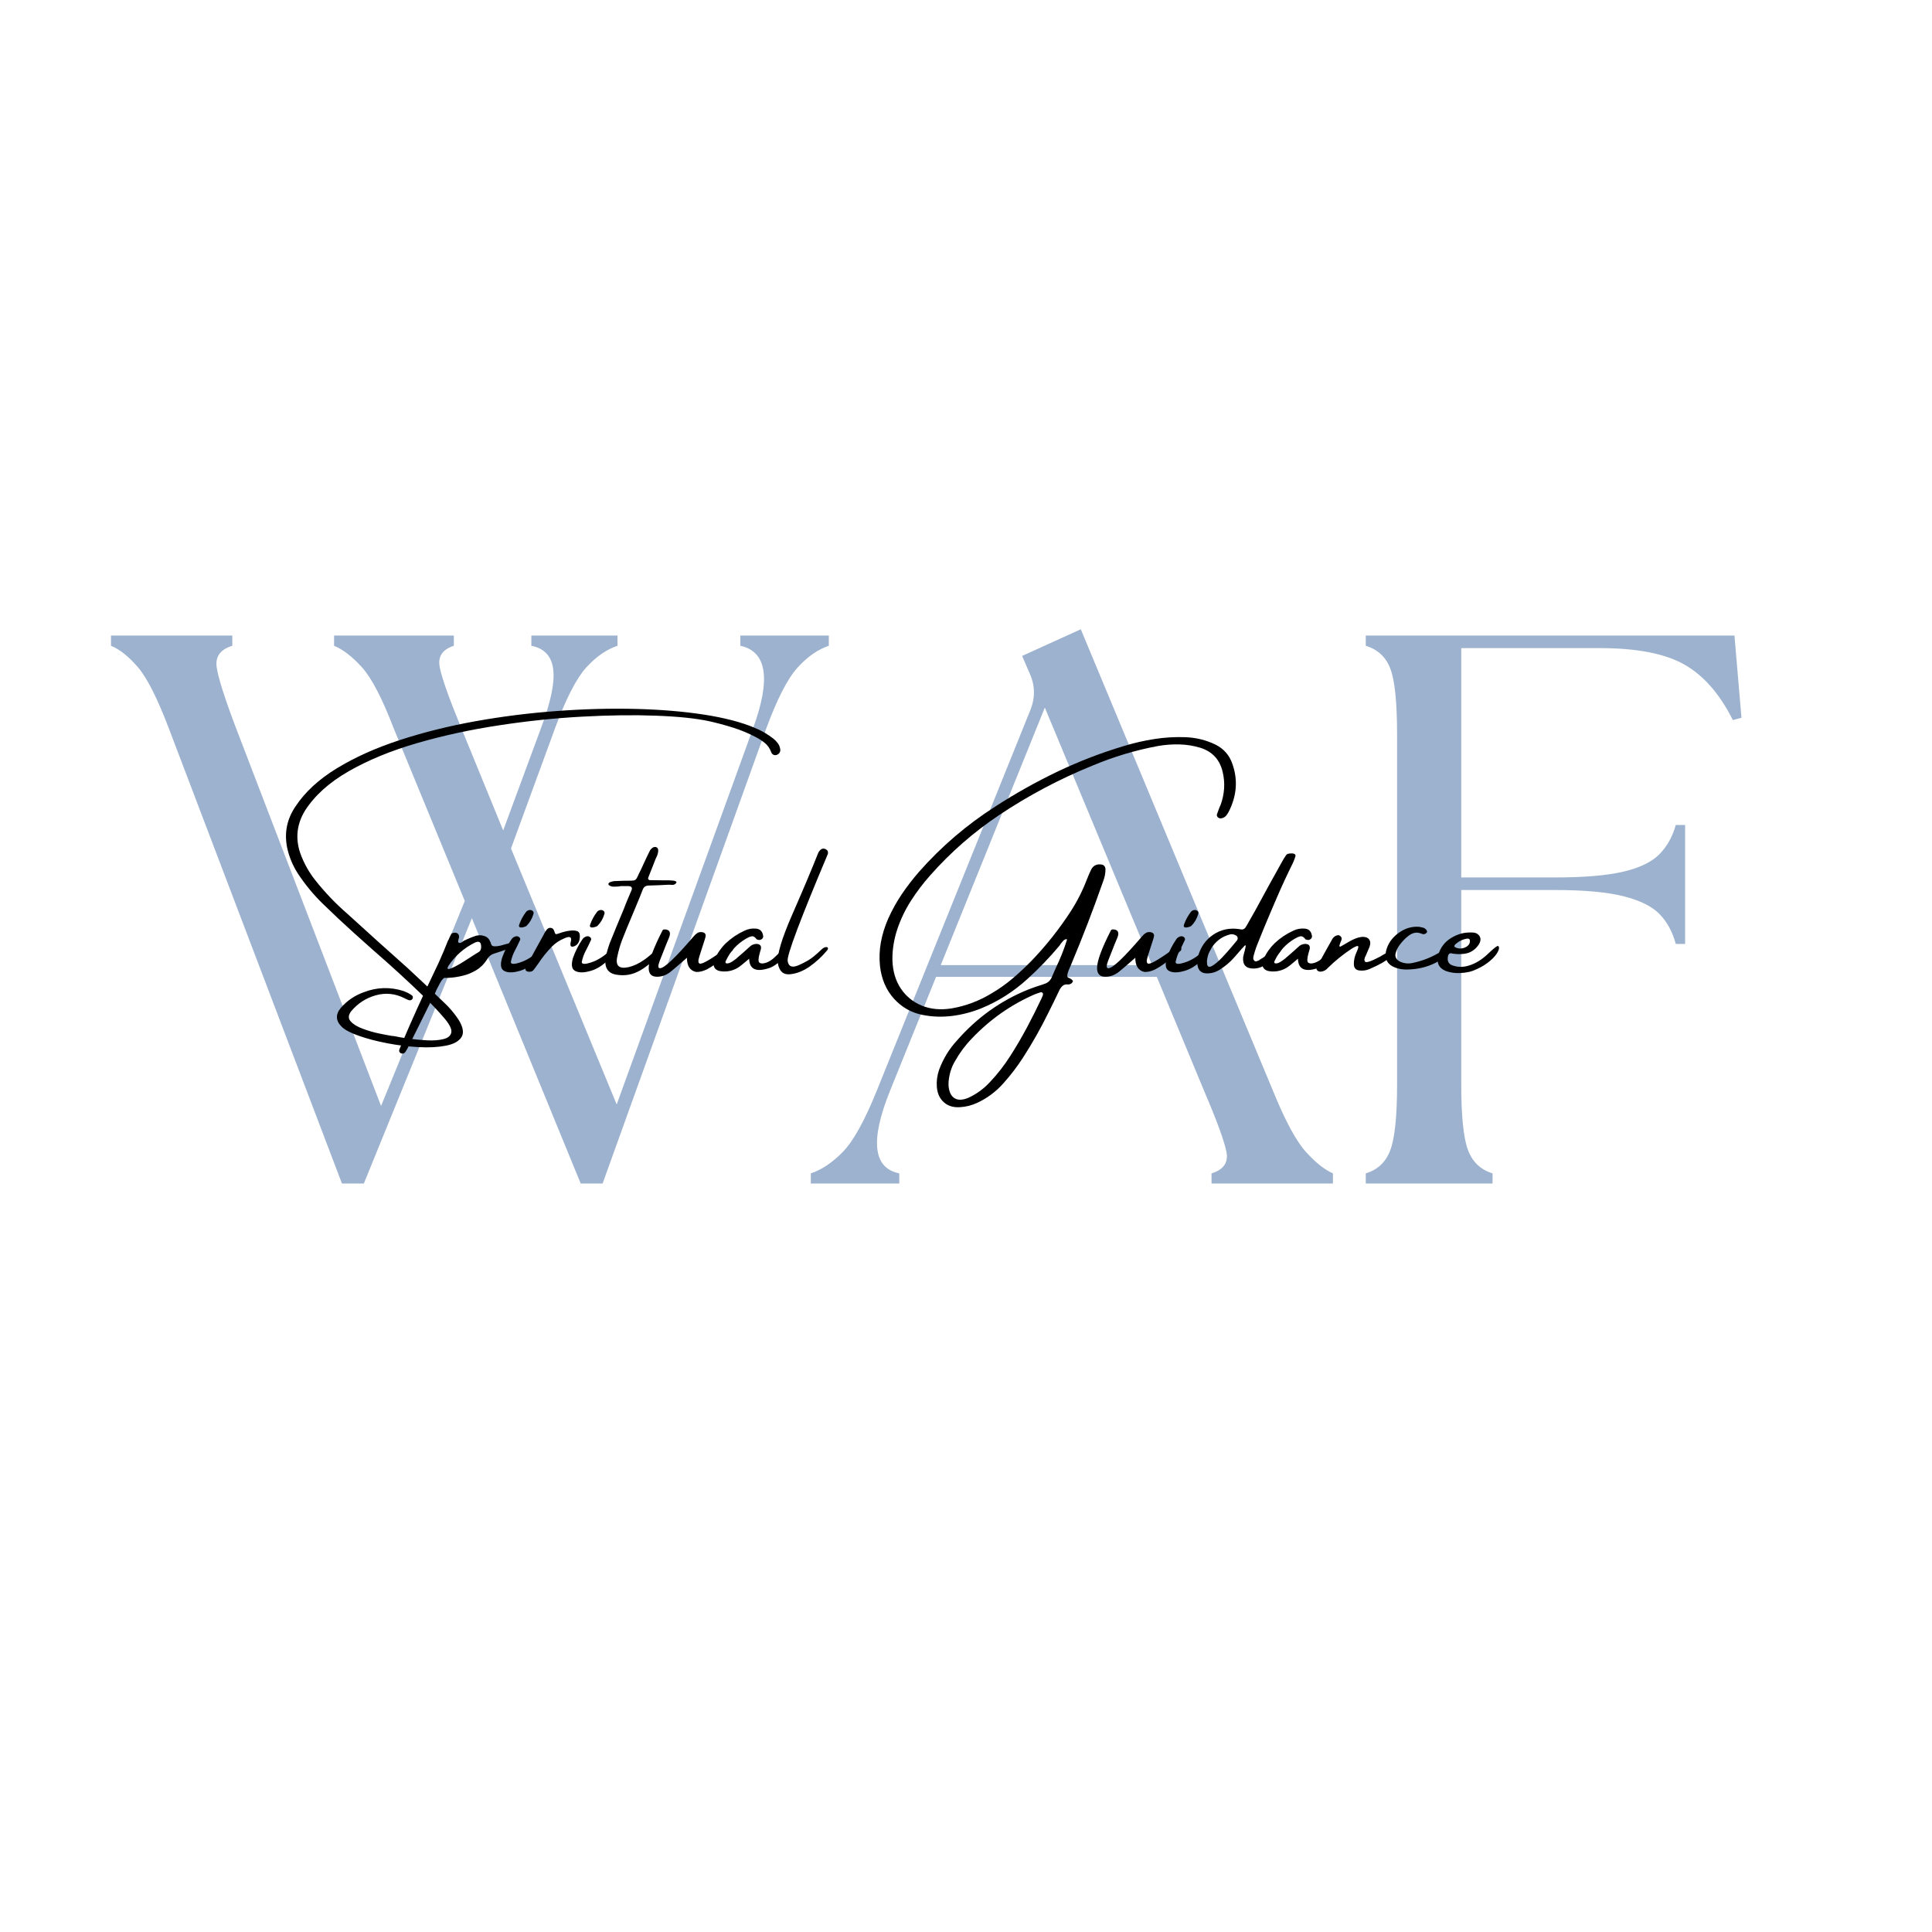<svg version="1.0" preserveAspectRatio="xMidYMid meet" height="500" viewBox="0 0 375 375" zoomAndPan="magnify" width="500" xmlns:xlink="http://www.w3.org/1999/xlink" xmlns="http://www.w3.org/2000/svg"><defs><g></g></defs><rect fill-opacity="1" height="450" y="-37.5" fill="#ffffff" width="450" x="-37.5"></rect><rect fill-opacity="1" height="450" y="-37.5" fill="#ffffff" width="450" x="-37.5"></rect><g fill-opacity="1" fill="#9db2ce"><g transform="translate(22.153, 229.719)"><g><path d="M 54.234 -88.422 C 52.016 -94.203 49.969 -98.129 48.094 -100.203 C 46.219 -102.273 44.414 -103.664 42.688 -104.375 L 42.688 -106.359 L 65.938 -106.359 L 65.938 -104.375 C 63.707 -103.664 62.797 -102.273 63.203 -100.203 C 63.609 -98.129 64.977 -94.254 67.312 -88.578 L 75.516 -68.531 L 82.812 -88.281 C 84.727 -93.344 85.535 -97.164 85.234 -99.75 C 84.93 -102.332 83.516 -103.875 80.984 -104.375 L 80.984 -106.359 L 97.703 -106.359 L 97.703 -104.375 C 95.566 -103.664 93.535 -102.25 91.609 -100.125 C 89.691 -98 87.672 -94.051 85.547 -88.281 L 77.031 -65.031 L 97.547 -15.344 L 123.984 -88.281 C 127.523 -97.895 126.711 -103.258 121.547 -104.375 L 121.547 -106.359 L 138.719 -106.359 L 138.719 -104.375 C 136.594 -103.664 134.566 -102.25 132.641 -100.125 C 130.711 -98 128.688 -94.051 126.562 -88.281 L 94.812 0 L 90.562 0 L 69.438 -51.5 L 48.469 0 L 44.219 0 L 10.641 -88.281 C 8.41 -94.156 6.406 -98.129 4.625 -100.203 C 2.852 -102.273 1.109 -103.664 -0.609 -104.375 L -0.609 -106.359 L 22.938 -106.359 L 22.938 -104.375 C 20.613 -103.664 19.602 -102.273 19.906 -100.203 C 20.207 -98.129 21.473 -94.156 23.703 -88.281 L 51.812 -15.047 L 68.062 -54.844 Z M 54.234 -88.422"></path></g></g></g><g fill-opacity="1" fill="#9db2ce"><g transform="translate(159.956, 229.719)"><g><path d="M -2.578 0 L -2.578 -1.969 C -0.453 -2.676 1.617 -4.066 3.641 -6.141 C 5.672 -8.223 7.852 -12.148 10.188 -17.922 L 40.109 -92.078 C 41.023 -94.504 40.926 -96.883 39.812 -99.219 L 38.438 -102.406 L 49.828 -107.578 L 87.219 -17.781 C 89.539 -12.102 91.641 -8.223 93.516 -6.141 C 95.391 -4.066 97.141 -2.676 98.766 -1.969 L 98.766 0 L 75.203 0 L 75.203 -1.969 C 77.535 -2.676 78.5 -4.066 78.094 -6.141 C 77.688 -8.223 76.27 -12.102 73.844 -17.781 L 64.578 -40.109 L 21.734 -40.109 L 12.766 -17.922 C 8.91 -8.305 9.52 -2.988 14.594 -1.969 L 14.594 0 Z M 22.641 -42.391 L 63.656 -42.391 L 42.844 -92.375 Z M 22.641 -42.391"></path></g></g></g><g fill-opacity="1" fill="#9db2ce"><g transform="translate(257.346, 229.719)"><g><path d="M 7.75 0 L 7.75 -1.969 C 10.082 -2.676 11.676 -4.195 12.531 -6.531 C 13.395 -8.863 13.828 -13.117 13.828 -19.297 L 13.828 -87.062 C 13.828 -93.344 13.395 -97.617 12.531 -99.891 C 11.676 -102.172 10.082 -103.664 7.75 -104.375 L 7.75 -106.359 L 79.312 -106.359 L 80.672 -90.406 L 79 -89.953 C 76.469 -95.016 73.328 -98.609 69.578 -100.734 C 65.836 -102.859 60.367 -103.922 53.172 -103.922 L 26.281 -103.922 L 26.281 -59.406 L 44.359 -59.406 C 50.141 -59.406 54.625 -59.785 57.812 -60.547 C 61 -61.305 63.328 -62.445 64.797 -63.969 C 66.266 -65.488 67.305 -67.363 67.922 -69.594 L 69.734 -69.594 L 69.734 -46.5 L 67.922 -46.5 C 67.305 -48.82 66.266 -50.742 64.797 -52.266 C 63.328 -53.785 61 -54.945 57.812 -55.75 C 54.625 -56.562 50.141 -56.969 44.359 -56.969 L 26.281 -56.969 L 26.281 -19.297 C 26.281 -13.117 26.711 -8.863 27.578 -6.531 C 28.441 -4.195 30.035 -2.676 32.359 -1.969 L 32.359 0 Z M 7.75 0"></path></g></g></g><g fill-opacity="1" fill="#000000"><g transform="translate(62.122, 192.602)"><g><path d="M 88.047 -49.188 C 88.348 -48.938 88.613 -48.656 88.844 -48.344 C 89.082 -48.031 89.238 -47.66 89.312 -47.234 C 89.395 -46.754 89.223 -46.391 88.797 -46.141 C 88.547 -46.016 88.301 -45.992 88.062 -46.078 C 87.82 -46.172 87.656 -46.352 87.562 -46.625 C 87.281 -47.375 86.863 -47.969 86.312 -48.406 C 85.77 -48.844 85.172 -49.227 84.516 -49.562 C 83.086 -50.312 81.613 -50.922 80.094 -51.391 C 78.57 -51.867 77.035 -52.281 75.484 -52.625 C 72.91 -53.176 69.477 -53.531 65.188 -53.688 C 60.895 -53.852 56.117 -53.789 50.859 -53.5 C 45.598 -53.219 40.211 -52.656 34.703 -51.812 C 29.191 -50.977 23.914 -49.832 18.875 -48.375 C 13.832 -46.914 9.406 -45.098 5.594 -42.922 C 1.781 -40.742 -1.062 -38.18 -2.938 -35.234 C -4.5 -32.66 -4.812 -29.945 -3.875 -27.094 C -3.188 -25.145 -2.207 -23.367 -0.938 -21.766 C 0.957 -19.367 3.062 -17.172 5.375 -15.172 C 7.312 -13.398 9.27 -11.625 11.25 -9.844 C 13.164 -8.145 15.094 -6.422 17.031 -4.672 C 19.176 -2.691 21.289 -0.691 23.375 1.328 C 23.562 1.523 23.758 1.711 23.969 1.891 C 25.094 2.93 26.078 4.094 26.922 5.375 C 27.797 6.82 27.961 7.945 27.422 8.75 C 26.891 9.551 25.867 10.094 24.359 10.375 C 22.848 10.664 21.094 10.754 19.094 10.641 C 17.094 10.535 15.078 10.285 13.047 9.891 C 11.016 9.504 9.211 9.035 7.641 8.484 C 6.066 7.941 4.957 7.379 4.312 6.797 C 3.02 5.598 2.938 4.328 4.062 2.984 C 5.27 1.609 6.75 0.609 8.5 -0.016 C 11.039 -0.992 13.602 -1.07 16.188 -0.25 C 16.688 -0.07 17.164 0.16 17.625 0.453 C 17.664 0.484 17.707 0.516 17.75 0.547 C 17.875 0.609 17.957 0.707 18 0.844 C 18.039 0.988 18.02 1.141 17.938 1.297 C 17.727 1.547 17.477 1.617 17.188 1.516 C 16.895 1.41 16.625 1.285 16.375 1.141 C 14.582 0.242 12.738 0.055 10.844 0.578 C 8.945 1.098 7.344 2.133 6.031 3.688 C 5.469 4.438 5.441 5.094 5.953 5.656 C 6.461 6.219 7.242 6.691 8.297 7.078 C 9.348 7.473 10.406 7.781 11.469 8 C 12.531 8.219 13.32 8.367 13.844 8.453 C 13.945 8.453 14.02 8.461 14.062 8.484 C 14.164 8.484 14.289 8.492 14.438 8.516 C 15.102 8.672 16.02 8.828 17.188 8.984 C 18.352 9.148 19.555 9.266 20.797 9.328 C 22.035 9.391 23.098 9.305 23.984 9.078 C 24.867 8.859 25.367 8.422 25.484 7.766 C 25.598 7.117 25.102 6.16 24 4.891 C 22.832 3.535 21.594 2.223 20.281 0.953 C 17.031 -2.191 13.695 -5.242 10.281 -8.203 C 9.051 -9.297 7.82 -10.395 6.594 -11.5 C 4.551 -13.344 2.539 -15.227 0.562 -17.156 C -1.27 -18.938 -2.883 -20.891 -4.281 -23.016 C -5.281 -24.555 -5.977 -26.219 -6.375 -28 C -6.977 -30.926 -6.438 -33.625 -4.75 -36.094 C -2.914 -38.875 -0.25 -41.332 3.25 -43.469 C 6.75 -45.602 10.805 -47.426 15.422 -48.938 C 20.035 -50.445 24.945 -51.672 30.156 -52.609 C 35.375 -53.547 40.645 -54.207 45.969 -54.594 C 51.301 -54.988 56.41 -55.125 61.297 -55 C 66.18 -54.875 70.602 -54.504 74.562 -53.891 C 78.52 -53.273 81.766 -52.43 84.297 -51.359 C 85.641 -50.828 86.891 -50.102 88.047 -49.188 Z M 88.047 -49.188"></path></g></g></g><g fill-opacity="1" fill="#000000"><g transform="translate(86.541, 192.602)"><g><path d="M 13.562 -8.953 C 13.312 -8.848 13.051 -8.758 12.781 -8.688 C 12.719 -8.656 12.656 -8.629 12.594 -8.609 C 12.32 -8.504 12.051 -8.406 11.781 -8.312 C 11.008 -8.062 10.219 -7.797 9.406 -7.516 C 8.801 -7.348 8.332 -6.973 8 -6.391 C 7.438 -5.492 6.738 -4.797 5.906 -4.297 C 5.07 -3.797 4.223 -3.441 3.359 -3.234 C 2.492 -3.023 1.727 -2.895 1.062 -2.844 C 0.395 -2.789 -0.031 -2.773 -0.219 -2.797 C -0.238 -2.797 -0.27 -2.797 -0.312 -2.797 C -0.582 -2.629 -0.852 -2.297 -1.125 -1.797 C -1.395 -1.297 -1.633 -0.844 -1.844 -0.438 C -1.883 -0.344 -1.914 -0.254 -1.938 -0.172 C -3.062 2.078 -4.176 4.328 -5.281 6.578 C -5.906 7.828 -6.531 9.078 -7.156 10.328 C -7.363 10.773 -7.602 11.203 -7.875 11.609 C -8.125 11.922 -8.438 11.984 -8.812 11.797 C -9.062 11.609 -9.125 11.359 -9 11.047 C -8.875 10.711 -8.738 10.383 -8.594 10.062 C -6.633 5.438 -4.562 0.859 -2.375 -3.672 C -1.688 -5.066 -1.039 -6.488 -0.438 -7.938 C -0.164 -8.613 0.113 -9.301 0.406 -10 C 0.426 -10.07 0.469 -10.145 0.531 -10.219 C 0.676 -10.594 0.852 -10.957 1.062 -11.312 C 1.145 -11.438 1.312 -11.516 1.562 -11.547 C 1.812 -11.586 2.031 -11.555 2.219 -11.453 C 2.445 -11.305 2.562 -11.082 2.562 -10.781 C 2.562 -10.633 2.531 -10.484 2.469 -10.328 C 2.426 -10.203 2.398 -10.078 2.391 -9.953 C 2.379 -9.828 2.414 -9.703 2.5 -9.578 C 2.688 -9.555 2.848 -9.582 2.984 -9.656 C 3.117 -9.727 3.25 -9.816 3.375 -9.922 C 3.5 -10.023 3.645 -10.098 3.812 -10.141 C 3.914 -10.191 4.02 -10.242 4.125 -10.297 C 4.664 -10.547 5.207 -10.758 5.75 -10.938 C 6.438 -11.156 7.125 -11.102 7.812 -10.781 C 8.102 -10.602 8.32 -10.383 8.469 -10.125 C 8.613 -9.863 8.727 -9.582 8.812 -9.281 C 8.895 -9.062 9.102 -8.941 9.438 -8.922 C 9.77 -8.91 10.145 -8.953 10.562 -9.047 C 10.977 -9.148 11.352 -9.254 11.688 -9.359 C 11.977 -9.43 12.188 -9.484 12.312 -9.516 C 12.645 -9.586 12.988 -9.609 13.344 -9.578 C 13.445 -9.578 13.539 -9.555 13.625 -9.516 C 13.707 -9.484 13.75 -9.395 13.75 -9.25 C 13.75 -9.195 13.734 -9.141 13.703 -9.078 C 13.672 -9.016 13.625 -8.973 13.562 -8.953 Z M 6.406 -7.828 C 6.633 -7.973 6.773 -8.211 6.828 -8.547 C 6.879 -8.891 6.844 -9.223 6.719 -9.547 C 6.656 -9.648 6.578 -9.719 6.484 -9.75 C 6.391 -9.789 6.289 -9.812 6.188 -9.812 C 5.977 -9.781 5.781 -9.719 5.594 -9.625 C 3.488 -8.57 1.789 -7.07 0.5 -5.125 C 0.25 -4.676 0.281 -4.477 0.594 -4.531 C 0.906 -4.582 1.375 -4.773 2 -5.109 C 2.625 -5.441 3.27 -5.828 3.938 -6.266 C 4.602 -6.703 5.176 -7.07 5.656 -7.375 C 6.094 -7.656 6.344 -7.805 6.406 -7.828 Z M 6.406 -7.828"></path></g></g></g><g fill-opacity="1" fill="#000000"><g transform="translate(98.402, 192.602)"><g><path d="M 6.766 -7.188 C 6.16 -6.469 5.441 -5.805 4.609 -5.203 C 3.785 -4.598 2.848 -4.191 1.797 -3.984 C 0.754 -3.773 -0.051 -3.848 -0.625 -4.203 C -1.207 -4.566 -1.32 -5.375 -0.969 -6.625 C -0.52 -7.926 0.102 -9.16 0.906 -10.328 C 1.082 -10.578 1.344 -10.754 1.688 -10.859 C 1.938 -10.91 2.156 -10.863 2.344 -10.719 C 2.531 -10.582 2.602 -10.406 2.562 -10.188 C 2.383 -9.781 2.191 -9.375 1.984 -8.969 C 1.785 -8.562 1.648 -8.297 1.578 -8.172 C 1.18 -7.441 0.906 -6.676 0.75 -5.875 C 0.75 -5.426 1.352 -5.398 2.562 -5.797 C 3.781 -6.191 4.961 -6.922 6.109 -7.984 C 7.266 -9.047 7.816 -9.359 7.766 -8.922 C 7.711 -8.484 7.379 -7.906 6.766 -7.188 Z M 3.797 -12.891 C 3.742 -12.836 3.629 -12.781 3.453 -12.719 C 3.273 -12.656 3.086 -12.609 2.891 -12.578 C 2.691 -12.555 2.535 -12.586 2.422 -12.672 C 2.305 -12.766 2.301 -12.945 2.406 -13.219 C 2.582 -13.695 2.77 -14.113 2.969 -14.469 C 3.164 -14.832 3.426 -15.227 3.75 -15.656 C 3.957 -15.852 4.176 -15.957 4.406 -15.969 C 4.645 -15.988 4.844 -15.926 5 -15.781 C 5.164 -15.645 5.211 -15.453 5.141 -15.203 C 4.891 -14.305 4.441 -13.535 3.797 -12.891 Z M 3.797 -12.891"></path></g></g></g><g fill-opacity="1" fill="#000000"><g transform="translate(104.349, 192.602)"><g><path d="M 8.172 -10.453 C 8.078 -9.672 7.711 -9.16 7.078 -8.922 C 6.441 -8.691 6.234 -9.004 6.453 -9.859 C 6.672 -10.723 6.281 -10.941 5.281 -10.516 C 4.281 -10.098 3.457 -9.562 2.812 -8.906 C 1.812 -7.883 0.926 -6.785 0.156 -5.609 C 0.07 -5.504 0.008 -5.422 -0.031 -5.359 C -0.258 -5.023 -0.488 -4.711 -0.719 -4.422 C -0.863 -4.211 -1.035 -4.082 -1.234 -4.031 C -1.43 -3.977 -1.633 -3.969 -1.844 -4 C -2.031 -4.031 -2.176 -4.109 -2.281 -4.234 C -2.383 -4.359 -2.395 -4.504 -2.312 -4.672 C -2.188 -4.973 -2.039 -5.285 -1.875 -5.609 C -0.852 -7.504 0.188 -9.406 1.25 -11.312 C 1.27 -11.332 1.281 -11.359 1.281 -11.391 C 1.426 -11.68 1.602 -11.953 1.812 -12.203 C 2.031 -12.453 2.285 -12.551 2.578 -12.5 C 2.879 -12.457 3.082 -12.285 3.188 -11.984 C 3.312 -11.586 3.414 -11.363 3.5 -11.312 C 3.594 -11.258 3.801 -11.297 4.125 -11.422 C 4.801 -11.672 5.461 -11.844 6.109 -11.938 C 6.766 -12.039 7.297 -12.016 7.703 -11.859 C 8.117 -11.711 8.273 -11.242 8.172 -10.453 Z M 8.172 -10.453"></path></g></g></g><g fill-opacity="1" fill="#000000"><g transform="translate(112.171, 192.602)"><g><path d="M 6.766 -7.188 C 6.16 -6.469 5.441 -5.805 4.609 -5.203 C 3.785 -4.598 2.848 -4.191 1.797 -3.984 C 0.754 -3.773 -0.051 -3.848 -0.625 -4.203 C -1.207 -4.566 -1.32 -5.375 -0.969 -6.625 C -0.52 -7.926 0.102 -9.16 0.906 -10.328 C 1.082 -10.578 1.344 -10.754 1.688 -10.859 C 1.938 -10.91 2.156 -10.863 2.344 -10.719 C 2.531 -10.582 2.602 -10.406 2.562 -10.188 C 2.383 -9.781 2.191 -9.375 1.984 -8.969 C 1.785 -8.562 1.648 -8.297 1.578 -8.172 C 1.18 -7.441 0.906 -6.676 0.75 -5.875 C 0.75 -5.426 1.352 -5.398 2.562 -5.797 C 3.781 -6.191 4.961 -6.922 6.109 -7.984 C 7.266 -9.047 7.816 -9.359 7.766 -8.922 C 7.711 -8.484 7.379 -7.906 6.766 -7.188 Z M 3.797 -12.891 C 3.742 -12.836 3.629 -12.781 3.453 -12.719 C 3.273 -12.656 3.086 -12.609 2.891 -12.578 C 2.691 -12.555 2.535 -12.586 2.422 -12.672 C 2.305 -12.766 2.301 -12.945 2.406 -13.219 C 2.582 -13.695 2.77 -14.113 2.969 -14.469 C 3.164 -14.832 3.426 -15.227 3.75 -15.656 C 3.957 -15.852 4.176 -15.957 4.406 -15.969 C 4.645 -15.988 4.844 -15.926 5 -15.781 C 5.164 -15.645 5.211 -15.453 5.141 -15.203 C 4.891 -14.305 4.441 -13.535 3.797 -12.891 Z M 3.797 -12.891"></path></g></g></g><g fill-opacity="1" fill="#000000"><g transform="translate(118.119, 192.602)"><g><path d="M 10.656 -8.234 C 9.133 -6.441 7.641 -5.117 6.172 -4.266 C 4.711 -3.41 3.148 -3.129 1.484 -3.422 C -0.172 -3.711 -0.852 -4.828 -0.562 -6.766 C -0.352 -7.742 -0.078 -8.695 0.266 -9.625 C 1.141 -11.801 2.031 -13.961 2.938 -16.109 C 3.227 -16.879 3.539 -17.656 3.875 -18.438 C 3.945 -18.613 4.02 -18.785 4.094 -18.953 C 4.219 -19.234 4.344 -19.523 4.469 -19.828 C 4.645 -20.328 4.445 -20.586 3.875 -20.609 C 3.539 -20.609 3.211 -20.609 2.891 -20.609 C 2.742 -20.609 2.582 -20.609 2.406 -20.609 C 2.227 -20.586 2.051 -20.562 1.875 -20.531 C 1.582 -20.508 1.289 -20.5 1 -20.5 C 0.707 -20.5 0.438 -20.57 0.188 -20.719 C 0.113 -20.75 0.055 -20.797 0.016 -20.859 C -0.016 -20.922 -0.031 -20.988 -0.031 -21.062 C -0.008 -21.113 0.023 -21.172 0.078 -21.234 C 0.129 -21.297 0.191 -21.336 0.266 -21.359 C 0.516 -21.461 0.781 -21.535 1.062 -21.578 C 1.758 -21.609 2.457 -21.633 3.156 -21.656 C 3.426 -21.656 3.664 -21.656 3.875 -21.656 C 4.32 -21.656 4.656 -21.672 4.875 -21.703 C 5.102 -21.742 5.285 -21.863 5.422 -22.062 C 5.555 -22.27 5.711 -22.586 5.891 -23.016 C 5.992 -23.234 6.117 -23.484 6.266 -23.766 C 6.641 -24.555 7.016 -25.367 7.391 -26.203 C 7.566 -26.578 7.742 -26.938 7.922 -27.281 C 8.066 -27.633 8.301 -27.91 8.625 -28.109 C 8.926 -28.254 9.191 -28.242 9.422 -28.078 C 9.492 -28.023 9.547 -27.945 9.578 -27.844 C 9.617 -27.75 9.641 -27.66 9.641 -27.578 C 9.641 -27.129 9.531 -26.691 9.312 -26.266 C 9.258 -26.172 9.207 -26.062 9.156 -25.938 C 9.008 -25.531 8.848 -25.117 8.672 -24.703 C 8.348 -23.922 8.035 -23.129 7.734 -22.328 C 7.66 -22.18 7.66 -22.051 7.734 -21.938 C 7.805 -21.82 7.914 -21.766 8.062 -21.766 C 8.863 -21.742 9.656 -21.734 10.438 -21.734 C 10.832 -21.734 11.227 -21.734 11.625 -21.734 C 12.875 -21.711 13.375 -21.535 13.125 -21.203 C 12.957 -21.004 12.77 -20.891 12.562 -20.859 C 12.363 -20.836 12.164 -20.844 11.969 -20.875 C 11.844 -20.875 11.719 -20.875 11.594 -20.875 C 10.32 -20.801 9.062 -20.75 7.812 -20.719 C 7.227 -20.719 6.836 -20.457 6.641 -19.938 C 6.441 -19.438 6.242 -18.938 6.047 -18.438 C 5.766 -17.781 5.5 -17.141 5.25 -16.516 C 5 -15.922 4.75 -15.32 4.5 -14.719 C 3.852 -13.195 3.227 -11.672 2.625 -10.141 C 2.25 -9.141 1.953 -8.117 1.734 -7.078 C 1.254 -5.18 1.988 -4.453 3.938 -4.891 C 5.844 -5.348 7.844 -6.723 9.938 -9.016 C 10.844 -9.598 11.082 -9.336 10.656 -8.234 Z M 10.656 -8.234"></path></g></g></g><g fill-opacity="1" fill="#000000"><g transform="translate(127.1, 192.602)"><g><path d="M 0.422 -3.016 C -0.648 -3.016 -1.188 -3.578 -1.188 -4.703 C -1.188 -6.078 -0.297 -8.504 1.484 -11.984 C 1.547 -12.129 1.672 -12.203 1.859 -12.203 C 2.578 -12.203 2.938 -11.914 2.938 -11.344 C 2.938 -11.145 2.875 -10.895 2.75 -10.594 C 2.695 -10.52 2.098 -9.023 0.953 -6.109 C 0.773 -5.629 0.688 -5.273 0.688 -5.047 C 0.688 -4.797 0.797 -4.672 1.016 -4.672 C 1.848 -4.672 4.023 -6.734 7.547 -10.859 C 8.004 -11.41 8.453 -11.688 8.891 -11.688 C 9.547 -11.688 9.875 -11.445 9.875 -10.969 C 9.875 -10.789 9.672 -10.102 9.266 -8.906 C 8.723 -7.289 8.453 -6.359 8.453 -6.109 C 8.453 -5.734 8.578 -5.547 8.828 -5.547 C 9.453 -5.547 11.273 -6.656 14.297 -8.875 C 14.473 -9.02 14.625 -9.094 14.75 -9.094 C 15.031 -9.094 15.172 -8.859 15.172 -8.391 C 15.172 -8.266 15.129 -8.16 15.047 -8.078 C 13.441 -6.703 12.078 -5.656 10.953 -4.938 C 9.93 -4.281 9.023 -3.953 8.234 -3.953 L 8 -3.953 C 6.82 -4.203 6.234 -5.117 6.234 -6.703 C 4.984 -5.598 3.945 -4.707 3.125 -4.031 C 2.301 -3.352 1.398 -3.016 0.422 -3.016 Z M 0.422 -3.016"></path></g></g></g><g fill-opacity="1" fill="#000000"><g transform="translate(140.409, 192.602)"><g><path d="M 12.359 -8.672 C 12.629 -8.523 12.648 -8.156 12.422 -7.562 C 12.098 -7.133 11.75 -6.734 11.375 -6.359 C 11 -5.984 10.586 -5.648 10.141 -5.359 C 10.109 -5.359 10.094 -5.344 10.094 -5.312 C 9.789 -5.113 9.477 -4.941 9.156 -4.797 C 6.438 -3.816 5.051 -4.391 5 -6.516 C 3.895 -5.555 3.156 -4.969 2.781 -4.75 C 1.883 -4.219 0.91 -3.984 -0.141 -4.047 C -0.91 -4.086 -1.43 -4.32 -1.703 -4.75 C -1.984 -5.176 -1.961 -5.754 -1.641 -6.484 C -1.141 -7.629 -0.426 -8.648 0.5 -9.547 C 1.57 -10.547 2.77 -11.348 4.094 -11.953 C 4.789 -12.297 5.531 -12.43 6.312 -12.359 C 7.082 -12.305 7.547 -11.867 7.703 -11.047 C 7.773 -10.797 7.711 -10.57 7.516 -10.375 C 7.266 -10.145 6.973 -10.094 6.641 -10.219 C 6.617 -10.219 6.586 -10.223 6.547 -10.234 C 6.516 -10.254 6.484 -10.273 6.453 -10.297 C 6.129 -10.742 5.797 -10.93 5.453 -10.859 C 5.117 -10.785 4.766 -10.633 4.391 -10.406 C 2.641 -9.383 1.344 -7.961 0.5 -6.141 C 0.445 -6.055 0.414 -5.969 0.406 -5.875 C 0.395 -5.781 0.426 -5.703 0.5 -5.641 C 0.695 -5.578 0.922 -5.594 1.172 -5.688 C 1.422 -5.781 1.672 -5.922 1.922 -6.109 C 2.172 -6.297 2.383 -6.453 2.562 -6.578 C 2.582 -6.609 2.594 -6.625 2.594 -6.625 C 3.414 -7.32 4.227 -8.035 5.031 -8.766 C 5.383 -9.141 5.82 -9.348 6.344 -9.391 C 7.094 -9.391 7.406 -9.055 7.281 -8.391 C 7.207 -8.141 7.133 -7.891 7.062 -7.641 C 6.758 -6.555 6.742 -5.922 7.016 -5.734 C 7.297 -5.547 7.719 -5.547 8.281 -5.734 C 8.844 -5.922 9.406 -6.281 9.969 -6.812 C 10.531 -7.344 11.004 -7.82 11.391 -8.25 C 11.773 -8.688 12.098 -8.828 12.359 -8.672 Z M 12.359 -8.672"></path></g></g></g><g fill-opacity="1" fill="#000000"><g transform="translate(151.008, 192.602)"><g><path d="M 8.25 -8.125 C 8.625 -8.5 8.938 -8.707 9.188 -8.75 C 9.438 -8.801 9.598 -8.766 9.672 -8.641 C 9.742 -8.516 9.695 -8.344 9.531 -8.125 C 8.531 -6.926 7.41 -5.891 6.172 -5.016 C 4.93 -4.141 3.656 -3.633 2.344 -3.5 C 1.031 -3.363 0.238 -4.078 -0.031 -5.641 C -0.238 -7.203 0.703 -10.375 2.797 -15.156 C 4.891 -19.938 6.539 -23.852 7.75 -26.906 C 7.852 -27.188 8.008 -27.426 8.219 -27.625 C 8.488 -27.895 8.812 -27.957 9.188 -27.812 C 9.312 -27.758 9.438 -27.672 9.562 -27.547 C 9.688 -27.422 9.727 -27.195 9.688 -26.875 C 4.312 -14.125 1.707 -7.191 1.875 -6.078 C 2.039 -4.973 2.758 -4.703 4.031 -5.266 C 5.301 -5.828 6.281 -6.398 6.969 -6.984 C 7.656 -7.566 8.082 -7.945 8.25 -8.125 Z M 8.25 -8.125"></path></g></g></g><g fill-opacity="1" fill="#000000"><g transform="translate(158.813, 192.602)"><g></g></g></g><g fill-opacity="1" fill="#000000"><g transform="translate(170.997, 192.602)"><g><path d="M 68.203 -44.344 C 69.305 -41.25 69.07 -38.148 67.5 -35.047 C 67.344 -34.742 67.16 -34.473 66.953 -34.234 C 66.742 -34.004 66.453 -33.848 66.078 -33.766 C 65.828 -33.723 65.609 -33.781 65.422 -33.938 C 65.234 -34.102 65.16 -34.297 65.203 -34.516 C 65.359 -34.941 65.508 -35.359 65.656 -35.766 C 65.727 -35.961 65.816 -36.16 65.922 -36.359 C 66.691 -38.504 66.828 -40.629 66.328 -42.734 C 65.785 -45.129 64.348 -46.703 62.016 -47.453 C 60.672 -47.859 59.312 -48.078 57.938 -48.109 C 56.562 -48.148 55.16 -48.047 53.734 -47.797 C 49.41 -46.992 45.188 -45.727 41.062 -44 C 34.707 -41.426 28.656 -38.219 22.906 -34.375 C 17.969 -31.07 13.52 -27.18 9.562 -22.703 C 8.188 -21.16 6.941 -19.52 5.828 -17.781 C 4.711 -16.039 3.82 -14.18 3.156 -12.203 C 2.508 -10.234 2.195 -8.25 2.219 -6.25 C 2.289 -4.094 2.832 -2.254 3.844 -0.734 C 4.863 0.785 6.227 1.895 7.938 2.594 C 9.645 3.289 11.57 3.469 13.719 3.125 C 16.469 2.656 19.07 1.672 21.531 0.172 C 22.977 -0.68 24.332 -1.645 25.594 -2.719 C 26.852 -3.789 28.07 -4.93 29.25 -6.141 C 32.07 -9.086 34.598 -12.273 36.828 -15.703 C 38.129 -17.723 39.203 -19.859 40.047 -22.109 C 40.098 -22.18 40.133 -22.27 40.156 -22.375 C 40.363 -22.895 40.594 -23.406 40.844 -23.906 C 41.238 -24.602 41.863 -24.906 42.719 -24.812 C 43.238 -24.758 43.523 -24.457 43.578 -23.906 C 43.578 -23.102 43.426 -22.316 43.125 -21.547 C 41.227 -16.117 39.164 -10.754 36.938 -5.453 C 36.883 -5.328 36.832 -5.203 36.781 -5.078 C 36.656 -4.828 36.547 -4.578 36.453 -4.328 C 36.422 -4.266 36.395 -4.191 36.375 -4.109 C 36.25 -3.816 36.176 -3.504 36.156 -3.172 C 36.156 -3.047 36.195 -2.953 36.281 -2.891 C 36.363 -2.828 36.469 -2.773 36.594 -2.734 C 36.75 -2.672 36.875 -2.594 36.969 -2.5 C 37 -2.5 37.023 -2.484 37.047 -2.453 C 37.117 -2.391 37.18 -2.316 37.234 -2.234 C 37.285 -2.16 37.258 -2.062 37.156 -1.938 C 37.082 -1.812 36.973 -1.711 36.828 -1.641 C 36.672 -1.555 36.508 -1.516 36.344 -1.516 C 35.863 -1.578 35.484 -1.473 35.203 -1.203 C 34.93 -0.941 34.707 -0.609 34.531 -0.203 C 33.863 1.211 33.176 2.617 32.469 4.016 C 31.02 6.973 29.395 9.848 27.594 12.641 C 26.469 14.391 25.207 16.047 23.812 17.609 C 22.363 19.254 20.656 20.535 18.688 21.453 C 17.602 21.953 16.5 22.234 15.375 22.297 C 14.082 22.391 13.031 22.078 12.219 21.359 C 11.406 20.648 10.945 19.648 10.844 18.359 C 10.758 17.254 10.906 16.148 11.281 15.047 C 12.062 12.922 13.219 11.023 14.75 9.359 C 18.625 4.922 23.242 1.617 28.609 -0.547 C 29.516 -0.898 30.414 -1.211 31.312 -1.484 C 31.414 -1.535 31.531 -1.578 31.656 -1.609 C 32.32 -1.797 32.805 -2.203 33.109 -2.828 C 33.391 -3.484 33.676 -4.141 33.969 -4.797 C 34.801 -6.516 35.504 -8.285 36.078 -10.109 C 36.098 -10.16 36.098 -10.211 36.078 -10.266 C 36.047 -10.285 36.031 -10.305 36.031 -10.328 C 35.758 -10.285 35.539 -10.176 35.375 -10 C 35.219 -9.82 35.062 -9.633 34.906 -9.438 C 34.832 -9.312 34.75 -9.188 34.656 -9.062 C 32.727 -6.758 30.648 -4.598 28.422 -2.578 C 25.723 -0.117 22.727 1.781 19.438 3.125 C 17.562 3.875 15.672 4.363 13.766 4.594 C 11.859 4.832 9.957 4.766 8.062 4.391 C 5.863 3.953 4.016 2.898 2.516 1.234 C 1.016 -0.43 0.113 -2.523 -0.188 -5.047 C -0.352 -6.629 -0.297 -8.188 -0.016 -9.719 C 0.266 -11.25 0.734 -12.766 1.391 -14.266 C 2.141 -15.941 3.02 -17.531 4.031 -19.031 C 5.051 -20.531 6.172 -21.984 7.391 -23.391 C 11.711 -28.285 16.625 -32.492 22.125 -36.016 C 26.051 -38.566 30.094 -40.836 34.25 -42.828 C 38.414 -44.816 42.711 -46.473 47.141 -47.797 C 49.086 -48.391 51.062 -48.844 53.062 -49.156 C 55.062 -49.469 57.062 -49.586 59.062 -49.516 C 61.156 -49.441 63.117 -48.957 64.953 -48.062 C 66.547 -47.258 67.629 -46.02 68.203 -44.344 Z M 31.422 0.547 C 31.473 0.359 31.445 0.207 31.344 0.094 C 31.25 -0.008 31.113 -0.035 30.938 0.016 C 30.539 0.141 30.156 0.273 29.781 0.422 C 25.176 2.441 21.125 5.297 17.625 8.984 C 16.352 10.297 15.27 11.754 14.375 13.359 C 13.688 14.484 13.27 15.805 13.125 17.328 C 13.125 17.359 13.125 17.41 13.125 17.484 C 13.102 17.691 13.102 17.953 13.125 18.266 C 13.25 19.422 13.645 20.191 14.312 20.578 C 14.977 20.973 15.859 20.941 16.953 20.484 C 18.547 19.754 19.945 18.734 21.156 17.422 C 22.656 15.836 23.977 14.133 25.125 12.312 C 26.27 10.531 27.336 8.707 28.328 6.844 C 29.316 4.988 30.258 3.109 31.156 1.203 C 31.258 0.984 31.348 0.773 31.422 0.578 C 31.422 0.555 31.422 0.547 31.422 0.547 Z M 31.422 0.547"></path></g></g></g><g fill-opacity="1" fill="#000000"><g transform="translate(214.127, 192.602)"><g><path d="M 0.422 -3.016 C -0.648 -3.016 -1.188 -3.578 -1.188 -4.703 C -1.188 -6.078 -0.297 -8.504 1.484 -11.984 C 1.547 -12.129 1.672 -12.203 1.859 -12.203 C 2.578 -12.203 2.938 -11.914 2.938 -11.344 C 2.938 -11.145 2.875 -10.895 2.75 -10.594 C 2.695 -10.52 2.098 -9.023 0.953 -6.109 C 0.773 -5.629 0.688 -5.273 0.688 -5.047 C 0.688 -4.797 0.797 -4.672 1.016 -4.672 C 1.848 -4.672 4.023 -6.734 7.547 -10.859 C 8.004 -11.41 8.453 -11.688 8.891 -11.688 C 9.547 -11.688 9.875 -11.445 9.875 -10.969 C 9.875 -10.789 9.672 -10.102 9.266 -8.906 C 8.723 -7.289 8.453 -6.359 8.453 -6.109 C 8.453 -5.734 8.578 -5.547 8.828 -5.547 C 9.453 -5.547 11.273 -6.656 14.297 -8.875 C 14.473 -9.02 14.625 -9.094 14.75 -9.094 C 15.031 -9.094 15.172 -8.859 15.172 -8.391 C 15.172 -8.266 15.129 -8.16 15.047 -8.078 C 13.441 -6.703 12.078 -5.656 10.953 -4.938 C 9.93 -4.281 9.023 -3.953 8.234 -3.953 L 8 -3.953 C 6.82 -4.203 6.234 -5.117 6.234 -6.703 C 4.984 -5.598 3.945 -4.707 3.125 -4.031 C 2.301 -3.352 1.398 -3.016 0.422 -3.016 Z M 0.422 -3.016"></path></g></g></g><g fill-opacity="1" fill="#000000"><g transform="translate(227.436, 192.602)"><g><path d="M 6.766 -7.188 C 6.16 -6.469 5.441 -5.805 4.609 -5.203 C 3.785 -4.598 2.848 -4.191 1.797 -3.984 C 0.754 -3.773 -0.051 -3.848 -0.625 -4.203 C -1.207 -4.566 -1.32 -5.375 -0.969 -6.625 C -0.52 -7.926 0.102 -9.16 0.906 -10.328 C 1.082 -10.578 1.344 -10.754 1.688 -10.859 C 1.938 -10.91 2.156 -10.863 2.344 -10.719 C 2.531 -10.582 2.602 -10.406 2.562 -10.188 C 2.383 -9.781 2.191 -9.375 1.984 -8.969 C 1.785 -8.562 1.648 -8.297 1.578 -8.172 C 1.18 -7.441 0.906 -6.676 0.75 -5.875 C 0.75 -5.426 1.352 -5.398 2.562 -5.797 C 3.781 -6.191 4.961 -6.922 6.109 -7.984 C 7.266 -9.047 7.816 -9.359 7.766 -8.922 C 7.711 -8.484 7.379 -7.906 6.766 -7.188 Z M 3.797 -12.891 C 3.742 -12.836 3.629 -12.781 3.453 -12.719 C 3.273 -12.656 3.086 -12.609 2.891 -12.578 C 2.691 -12.555 2.535 -12.586 2.422 -12.672 C 2.305 -12.766 2.301 -12.945 2.406 -13.219 C 2.582 -13.695 2.77 -14.113 2.969 -14.469 C 3.164 -14.832 3.426 -15.227 3.75 -15.656 C 3.957 -15.852 4.176 -15.957 4.406 -15.969 C 4.645 -15.988 4.844 -15.926 5 -15.781 C 5.164 -15.645 5.211 -15.453 5.141 -15.203 C 4.891 -14.305 4.441 -13.535 3.797 -12.891 Z M 3.797 -12.891"></path></g></g></g><g fill-opacity="1" fill="#000000"><g transform="translate(233.384, 192.602)"><g><path d="M 15.141 -8.969 C 15.379 -8.906 15.504 -8.816 15.516 -8.703 C 15.523 -8.598 15.531 -8.547 15.531 -8.547 C 15.258 -8.066 14.945 -7.629 14.594 -7.234 C 13.781 -6.328 12.844 -5.609 11.781 -5.078 C 11.258 -4.785 10.664 -4.629 10 -4.609 C 8.477 -4.578 7.781 -5.312 7.906 -6.812 C 7.969 -7.133 8.039 -7.445 8.125 -7.75 C 8.188 -7.906 8.227 -8.055 8.25 -8.203 C 8.395 -8.742 8.438 -9.047 8.375 -9.109 C 8.312 -9.172 8.133 -9.016 7.844 -8.641 C 7.758 -8.578 7.688 -8.504 7.625 -8.422 C 7.164 -7.879 6.695 -7.344 6.219 -6.812 C 5.344 -5.812 4.344 -4.973 3.219 -4.297 C 2.551 -3.898 1.844 -3.691 1.094 -3.672 C -0.133 -3.609 -0.82 -4.172 -0.969 -5.359 C -1.031 -5.828 -1.008 -6.297 -0.906 -6.766 C -0.406 -8.691 0.594 -10.16 2.094 -11.172 C 3.594 -12.191 5.312 -12.551 7.25 -12.25 C 7.789 -12.094 8.188 -12.242 8.438 -12.703 C 8.539 -12.867 8.645 -13.039 8.75 -13.219 C 9.27 -14.125 9.781 -15.023 10.281 -15.922 C 11.219 -17.648 12.164 -19.391 13.125 -21.141 C 13.895 -22.516 14.664 -23.898 15.438 -25.297 C 15.664 -25.723 15.914 -26.133 16.188 -26.531 C 16.312 -26.727 16.469 -26.848 16.656 -26.891 C 16.844 -26.93 17.039 -26.953 17.25 -26.953 C 17.289 -26.953 17.344 -26.953 17.406 -26.953 C 17.633 -26.953 17.816 -26.895 17.953 -26.781 C 18.086 -26.664 18.113 -26.508 18.031 -26.312 C 17.883 -25.832 17.707 -25.379 17.5 -24.953 C 16.457 -22.859 15.473 -20.738 14.547 -18.594 C 13.617 -16.457 12.707 -14.305 11.812 -12.141 C 11.52 -11.391 11.219 -10.641 10.906 -9.891 C 10.531 -9.016 10.219 -8.113 9.969 -7.188 C 9.906 -6.988 9.875 -6.789 9.875 -6.594 C 9.875 -6.395 9.969 -6.219 10.156 -6.062 C 10.281 -5.988 10.41 -5.977 10.547 -6.031 C 10.68 -6.082 10.832 -6.141 11 -6.203 C 11.02 -6.234 11.051 -6.266 11.094 -6.297 C 12.176 -6.922 13.164 -7.672 14.062 -8.547 C 14.207 -8.691 14.363 -8.812 14.531 -8.906 C 14.695 -9.008 14.898 -9.031 15.141 -8.969 Z M 6.719 -10.078 C 6.844 -10.273 6.879 -10.469 6.828 -10.656 C 6.773 -10.844 6.645 -10.984 6.438 -11.078 C 6.02 -11.305 5.57 -11.332 5.094 -11.156 C 3.926 -10.812 2.945 -10.145 2.156 -9.156 C 1.363 -8.164 0.938 -7.07 0.875 -5.875 C 0.895 -5.82 0.906 -5.785 0.906 -5.766 C 0.906 -5.66 0.906 -5.555 0.906 -5.453 C 1.008 -4.91 1.348 -4.805 1.922 -5.141 C 2.492 -5.473 3.133 -6.016 3.844 -6.766 C 4.551 -7.516 5.188 -8.227 5.75 -8.906 C 6.312 -9.582 6.633 -9.973 6.719 -10.078 Z M 6.719 -10.078"></path></g></g></g><g fill-opacity="1" fill="#000000"><g transform="translate(246.931, 192.602)"><g><path d="M 12.359 -8.672 C 12.629 -8.523 12.648 -8.156 12.422 -7.562 C 12.098 -7.133 11.75 -6.734 11.375 -6.359 C 11 -5.984 10.586 -5.648 10.141 -5.359 C 10.109 -5.359 10.094 -5.344 10.094 -5.312 C 9.789 -5.113 9.477 -4.941 9.156 -4.797 C 6.438 -3.816 5.051 -4.391 5 -6.516 C 3.895 -5.555 3.156 -4.969 2.781 -4.75 C 1.883 -4.219 0.91 -3.984 -0.141 -4.047 C -0.91 -4.086 -1.43 -4.32 -1.703 -4.75 C -1.984 -5.176 -1.961 -5.754 -1.641 -6.484 C -1.141 -7.629 -0.426 -8.648 0.5 -9.547 C 1.57 -10.547 2.77 -11.348 4.094 -11.953 C 4.789 -12.297 5.531 -12.43 6.312 -12.359 C 7.082 -12.305 7.547 -11.867 7.703 -11.047 C 7.773 -10.797 7.711 -10.57 7.516 -10.375 C 7.266 -10.145 6.973 -10.094 6.641 -10.219 C 6.617 -10.219 6.586 -10.223 6.547 -10.234 C 6.516 -10.254 6.484 -10.273 6.453 -10.297 C 6.129 -10.742 5.797 -10.93 5.453 -10.859 C 5.117 -10.785 4.766 -10.633 4.391 -10.406 C 2.641 -9.383 1.344 -7.961 0.5 -6.141 C 0.445 -6.055 0.414 -5.969 0.406 -5.875 C 0.395 -5.781 0.426 -5.703 0.5 -5.641 C 0.695 -5.578 0.922 -5.594 1.172 -5.688 C 1.422 -5.781 1.672 -5.922 1.922 -6.109 C 2.172 -6.297 2.383 -6.453 2.562 -6.578 C 2.582 -6.609 2.594 -6.625 2.594 -6.625 C 3.414 -7.32 4.227 -8.035 5.031 -8.766 C 5.383 -9.141 5.82 -9.348 6.344 -9.391 C 7.094 -9.391 7.406 -9.055 7.281 -8.391 C 7.207 -8.141 7.133 -7.891 7.062 -7.641 C 6.758 -6.555 6.742 -5.922 7.016 -5.734 C 7.297 -5.547 7.719 -5.547 8.281 -5.734 C 8.844 -5.922 9.406 -6.281 9.969 -6.812 C 10.531 -7.344 11.004 -7.82 11.391 -8.25 C 11.773 -8.688 12.098 -8.828 12.359 -8.672 Z M 12.359 -8.672"></path></g></g></g><g fill-opacity="1" fill="#000000"><g transform="translate(257.531, 192.602)"><g><path d="M 13.5 -8.5 C 13.676 -8.281 13.445 -7.867 12.812 -7.266 C 12.176 -6.66 11.5 -6.148 10.781 -5.734 C 10.07 -5.328 9.242 -4.922 8.297 -4.516 C 7.672 -4.242 7.004 -4.148 6.297 -4.234 C 5.598 -4.328 5.25 -4.754 5.25 -5.516 C 5.25 -6.285 5.426 -7.047 5.781 -7.797 C 6.133 -8.566 6.207 -8.961 6 -8.984 C 5.801 -9.004 5.391 -8.816 4.766 -8.422 C 3.141 -7.348 1.629 -6.125 0.234 -4.75 C -0.141 -4.301 -0.613 -4.051 -1.188 -4 C -1.488 -4 -1.719 -4.094 -1.875 -4.281 C -2.039 -4.469 -2.062 -4.672 -1.938 -4.891 C -0.938 -6.742 0.07 -8.57 1.094 -10.375 C 1.32 -10.75 1.66 -10.984 2.109 -11.078 C 2.305 -11.109 2.484 -11.047 2.641 -10.891 C 2.805 -10.742 2.891 -10.57 2.891 -10.375 C 2.867 -10.195 2.797 -9.984 2.672 -9.734 C 2.617 -9.586 2.566 -9.441 2.516 -9.297 C 2.461 -9.16 2.441 -9.047 2.453 -8.953 C 2.473 -8.867 2.547 -8.844 2.672 -8.875 C 2.848 -8.969 3.02 -9.066 3.188 -9.172 C 3.613 -9.422 4.031 -9.66 4.438 -9.891 C 4.781 -10.086 5.145 -10.266 5.531 -10.422 C 5.926 -10.586 6.332 -10.695 6.75 -10.75 C 7.426 -10.801 7.906 -10.648 8.188 -10.297 C 8.477 -9.941 8.516 -9.453 8.297 -8.828 C 8.066 -8.266 7.828 -7.703 7.578 -7.141 C 7.273 -6.617 7.223 -6.223 7.422 -5.953 C 7.629 -5.68 8.582 -5.992 10.281 -6.891 L 11.562 -7.641 C 12.758 -8.41 13.406 -8.695 13.5 -8.5 Z M 13.5 -8.5"></path></g></g></g><g fill-opacity="1" fill="#000000"><g transform="translate(269.323, 192.602)"><g><path d="M 12.281 -8.875 C 12.344 -8.875 12.41 -8.859 12.484 -8.828 C 12.555 -8.805 12.613 -8.773 12.656 -8.734 C 12.82 -8.578 12.844 -8.398 12.719 -8.203 C 12.551 -8.023 12.395 -7.875 12.25 -7.75 C 11.375 -6.945 10.406 -6.273 9.344 -5.734 C 7.656 -4.879 5.801 -4.441 3.781 -4.422 C 3.031 -4.391 2.258 -4.516 1.469 -4.797 C 0.008 -5.359 -0.582 -6.406 -0.312 -7.938 C 0.02 -9.363 0.82 -10.547 2.094 -11.484 C 3.363 -12.422 4.727 -12.828 6.188 -12.703 C 6.457 -12.648 6.727 -12.586 7 -12.516 C 7.25 -12.41 7.438 -12.258 7.562 -12.062 C 7.688 -11.863 7.703 -11.703 7.609 -11.578 C 7.328 -11.273 7.016 -11.195 6.672 -11.344 C 6.141 -11.57 5.656 -11.633 5.219 -11.531 C 4.781 -11.438 4.344 -11.203 3.906 -10.828 C 3.469 -10.492 3 -10.016 2.5 -9.391 C 2 -8.766 1.68 -8.133 1.547 -7.5 C 1.41 -6.863 1.695 -6.348 2.406 -5.953 C 3.195 -5.598 4.008 -5.508 4.844 -5.688 C 6.906 -6.113 8.82 -6.898 10.594 -8.047 C 10.758 -8.129 10.906 -8.219 11.031 -8.312 C 11.219 -8.469 11.41 -8.594 11.609 -8.688 C 11.805 -8.781 12.031 -8.844 12.281 -8.875 Z M 12.281 -8.875"></path></g></g></g><g fill-opacity="1" fill="#000000"><g transform="translate(279.991, 192.602)"><g><path d="M 9.719 -6.547 C 9.062 -5.898 8.297 -5.344 7.422 -4.875 C 6.547 -4.414 5.812 -4.113 5.219 -3.969 C 4.625 -3.832 4.016 -3.754 3.391 -3.734 C 2.391 -3.691 1.469 -3.828 0.625 -4.141 C -0.75 -4.703 -1.223 -5.766 -0.797 -7.328 C -0.398 -8.68 0.398 -9.738 1.609 -10.5 C 2.828 -11.258 4.086 -11.629 5.391 -11.609 C 5.391 -11.609 5.398 -11.609 5.422 -11.609 C 5.754 -11.629 6.066 -11.602 6.359 -11.531 C 6.859 -11.352 7.176 -11.055 7.312 -10.641 C 7.445 -10.234 7.359 -9.781 7.047 -9.281 C 6.316 -8.188 5.328 -7.578 4.078 -7.453 C 3.242 -7.367 2.441 -7.406 1.672 -7.562 C 1.523 -7.594 1.395 -7.555 1.281 -7.453 C 1.164 -7.348 1.098 -7.223 1.078 -7.078 C 0.848 -6.098 1.148 -5.473 1.984 -5.203 C 3.004 -4.848 4.066 -4.848 5.172 -5.203 C 6.441 -5.598 7.648 -6.344 8.797 -7.438 C 9.941 -8.539 10.602 -9.055 10.781 -8.984 C 10.957 -8.91 11.008 -8.703 10.938 -8.359 C 10.781 -7.797 10.375 -7.191 9.719 -6.547 Z M 2.453 -9.281 C 2.391 -9.207 2.344 -9.117 2.312 -9.016 C 2.281 -8.922 2.316 -8.836 2.422 -8.766 C 2.816 -8.535 3.25 -8.453 3.719 -8.516 C 4.188 -8.578 4.582 -8.75 4.906 -9.031 C 5.227 -9.32 5.363 -9.68 5.312 -10.109 C 5.281 -10.254 5.203 -10.348 5.078 -10.391 C 4.953 -10.43 4.828 -10.438 4.703 -10.406 C 3.859 -10.258 3.109 -9.883 2.453 -9.281 Z M 2.453 -9.281"></path></g></g></g></svg>